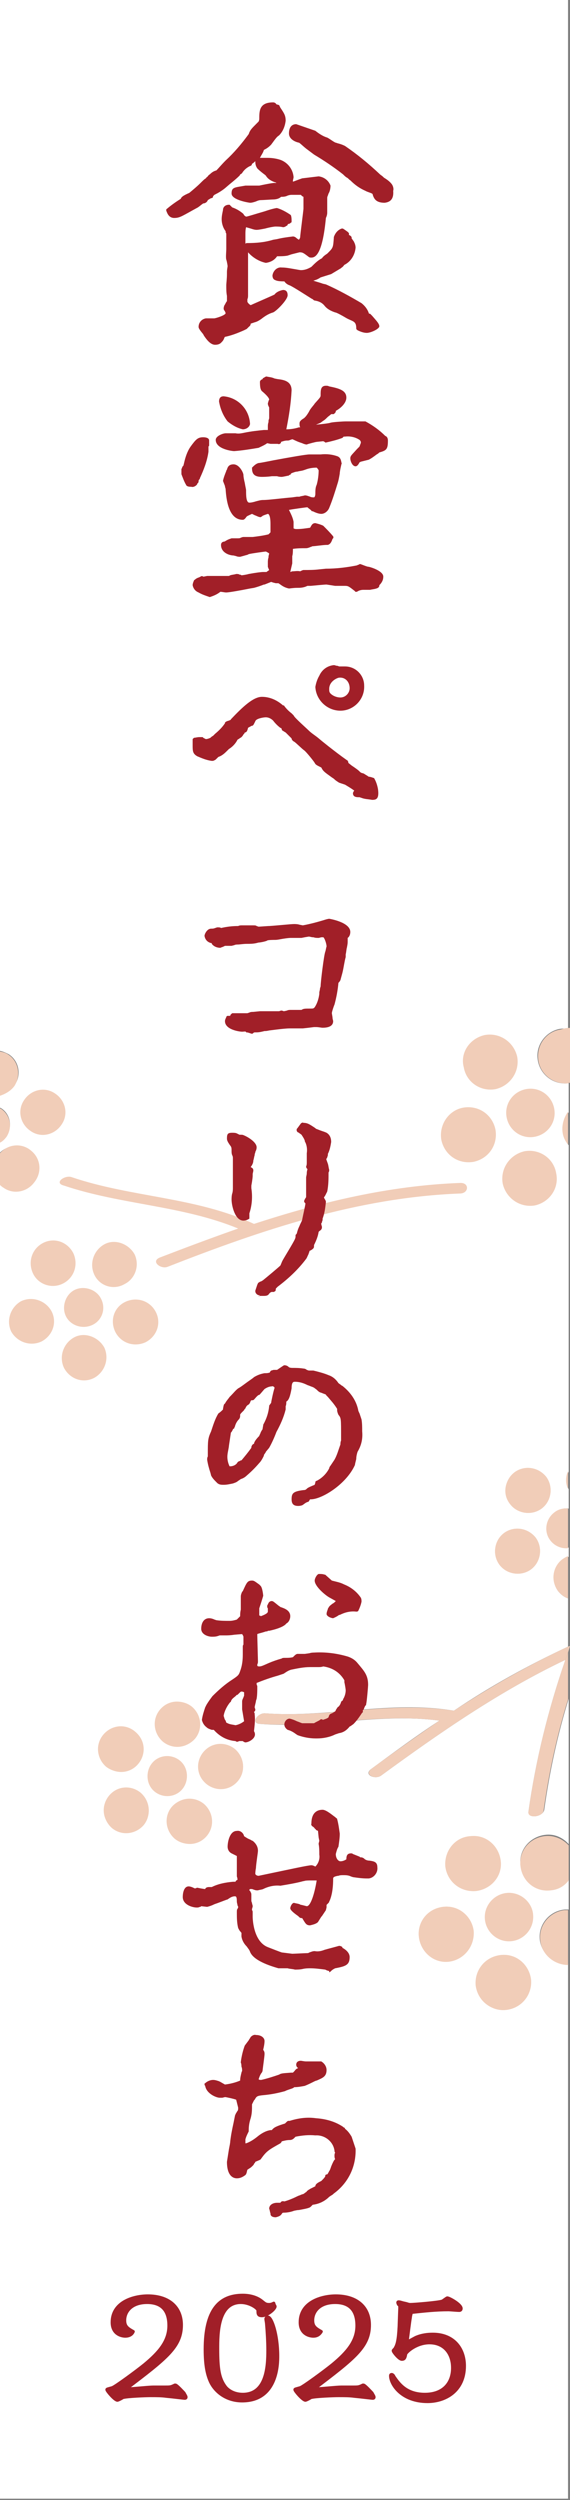 <?xml version="1.0" encoding="utf-8"?>
<!-- Generator: Adobe Illustrator 28.3.0, SVG Export Plug-In . SVG Version: 6.00 Build 0)  -->
<svg version="1.1" id="レイヤー_1" xmlns="http://www.w3.org/2000/svg" xmlns:xlink="http://www.w3.org/1999/xlink" x="0px"
	 y="0px" viewBox="0 0 86.4 378.5" style="enable-background:new 0 0 86.4 378.5;" xml:space="preserve">
<rect x="0" y="0" width="86.4" height="378.5" fill="#808080" stroke="none"/>
<style type="text/css">
	.st0{fill:#FFFFFF;}
	.st1{fill:#F1CDB8;}
	.st2{fill:#A11F28;}
	.st3{fill:#A11F28;stroke:#A11F28;stroke-width:0.463;stroke-linecap:round;stroke-linejoin:round;stroke-miterlimit:10;}
</style>
<g id="レイヤー_2_00000178906448352491772310000013449614122474084228_">
	<g id="レイヤー_2-2">
		<path class="st0" d="M80.1,274.3c1.1-7.8,3-15.5,5.6-23c-9.9,4.7-19,11-27.9,17.5c-0.9,0.7-2.8-0.1-1.5-1c3.4-2.5,6.8-5,10.3-7.3
			c-9.1-1.2-18.1,1.2-27.2,0.5c-1.5-0.1-0.3-1.7,0.8-1.6c9.6,0.7,19-2,28.6-0.4c5.5-3.7,11.3-6.9,17.3-9.7V242
			c-0.6-0.2-1.1-0.6-1.5-1.1c-1.1-1.5-0.8-3.6,0.7-4.7c0,0,0,0,0,0c0.3-0.2,0.6-0.4,0.9-0.5v-1.4c-1.7,0.1-3.1-1.2-3.2-2.8
			c-0.1-1,0.3-1.9,1.1-2.5c0.6-0.5,1.4-0.7,2.1-0.6v-2.9c-0.4-0.9-0.4-1.8,0-2.7v-49.4c-0.4-0.5-0.6-1.1-0.8-1.7
			c-0.2-1.2,0.1-2.3,0.8-3.3V164c-2.3,0.3-4.4-1.3-4.7-3.6c-0.3-2.1,1.1-4.1,3.2-4.6c0.5-0.1,1-0.1,1.4,0V0H0v159.1
			c0.5,0.1,0.9,0.3,1.3,0.5c1.6,1,2,3.2,0.9,4.7c0,0,0,0,0,0c-0.5,0.8-1.3,1.3-2.2,1.4v2l0.2,0.1c1.4,0.9,1.7,2.8,0.8,4.2
			c0,0,0,0,0,0c-0.3,0.4-0.6,0.7-1,0.9v1.6c1.3-1.3,3.5-1.3,4.8,0c1.3,1.3,1.3,3.5,0,4.8c-1.2,1.1-2.9,1.3-4.3,0.4
			c-0.2-0.1-0.3-0.3-0.5-0.4v199h86.1v-81c-2.3,0.1-4.2-1.7-4.3-3.9c-0.1-2.2,1.6-4.1,3.8-4.3c0.2,0,0.4,0,0.6,0v-4.5
			c-0.7,0.8-1.6,1.3-2.7,1.5c-2.3,0.3-4.3-1.4-4.6-3.7c-0.3-2.3,1.4-4.3,3.7-4.6c1.4-0.2,2.7,0.4,3.6,1.4v-22
			c-1.7,5.5-2.9,11.1-3.7,16.8C82.3,275.1,80,275.4,80.1,274.3z"/>
		<path class="st1" d="M80.5,237.6c-1.5,1.1-3.6,0.8-4.8-0.7c-1.1-1.5-0.8-3.6,0.7-4.8c1.5-1.1,3.6-0.8,4.8,0.7c0,0,0,0,0,0
			C82.3,234.3,82,236.4,80.5,237.6z"/>
		<path class="st1" d="M82.1,228.4c-1.5,1.1-3.6,0.8-4.8-0.7s-0.8-3.6,0.7-4.8c1.5-1.1,3.6-0.8,4.8,0.7c0,0,0,0,0,0
			C83.9,225.1,83.6,227.2,82.1,228.4z"/>
		<path class="st1" d="M81.1,182.5c-2.3,0.4-4.4-1.1-4.9-3.3c-0.4-2.3,1.1-4.4,3.3-4.9c2.2-0.4,4.4,1,4.8,3.3
			C84.8,179.9,83.3,182,81.1,182.5C81.1,182.5,81.1,182.5,81.1,182.5z"/>
		<path class="st1" d="M84,167.8c0.4,2-0.9,3.9-2.9,4.3c-2,0.4-3.9-0.9-4.3-2.9s0.9-3.9,2.9-4.3c0,0,0,0,0,0
			C81.7,164.5,83.6,165.8,84,167.8z"/>
		<path class="st1" d="M73.5,156.7c2.3-0.4,4.4,1.1,4.9,3.3c0.4,2.3-1.1,4.4-3.3,4.9c-2.2,0.4-4.4-1-4.8-3.3
			C69.7,159.4,71.2,157.2,73.5,156.7C73.5,156.7,73.5,156.7,73.5,156.7z"/>
		<path class="st1" d="M70.2,167.7c2.3-0.4,4.4,1,4.9,3.3c0.4,2.3-1,4.4-3.3,4.9c-2.3,0.4-4.4-1-4.9-3.3c0,0,0,0,0,0
			C66.5,170.3,68,168.1,70.2,167.7z"/>
		<path class="st1" d="M10.8,178.2c9.1,3.1,18.9,3,27.7,7.1c10.1-3.3,20.5-5.8,31.2-6.2c1.5-0.1,1.4,1.6,0,1.6
			c-15.5,0.6-30,5.5-44.3,11.1c-1,0.4-2.6-0.8-1.2-1.4c3.9-1.5,7.9-3,11.9-4.4c-8.5-3.5-17.8-3.6-26.4-6.5
			C8.1,179.1,9.8,177.9,10.8,178.2z"/>
		<path class="st1" d="M14.3,193c-0.8-1.7-0.1-3.7,1.5-4.6s3.7-0.1,4.6,1.5c0.8,1.7,0.1,3.7-1.5,4.5C17.2,195.4,15.1,194.7,14.3,193
			C14.3,193,14.3,193,14.3,193z"/>
		<path class="st1" d="M14,200.6c-1.5,0.7-3.3,0.1-4-1.3s-0.1-3.3,1.3-4s3.3-0.1,4,1.3c0,0,0,0,0,0C16.1,198.1,15.5,199.9,14,200.6z
			"/>
		<path class="st1" d="M19,197.1c1.7-0.8,3.7-0.2,4.6,1.5s0.2,3.7-1.5,4.6c-1.7,0.8-3.7,0.2-4.6-1.5C16.6,199.9,17.3,197.9,19,197.1
			C19,197.1,19,197.1,19,197.1z"/>
		<path class="st1" d="M24.2,258.9c1.2-1.5,3.3-1.7,4.8-0.5c1.5,1.2,1.7,3.3,0.5,4.8c-1.2,1.5-3.3,1.7-4.8,0.5
			C23.3,262.5,23,260.4,24.2,258.9C24.2,258.9,24.2,258.9,24.2,258.9z"/>
		<path class="st1" d="M4.6,171.2c-1.6-1.1-2-3.2-0.9-4.7c1.1-1.6,3.2-2,4.7-0.9c1.6,1.1,2,3.2,0.9,4.7c0,0,0,0,0,0
			C8.2,171.9,6.1,172.3,4.6,171.2C4.6,171.2,4.6,171.2,4.6,171.2z"/>
		<path class="st1" d="M6.3,203.1c-1.7,0.8-3.7,0.1-4.6-1.5c-0.8-1.7-0.1-3.7,1.5-4.6c1.7-0.8,3.7-0.1,4.6,1.5
			C8.7,200.2,8,202.2,6.3,203.1C6.3,203.1,6.3,203.1,6.3,203.1z"/>
		<path class="st1" d="M5,192.8c-0.8-1.7-0.2-3.7,1.5-4.6s3.7-0.2,4.6,1.5c0.8,1.7,0.2,3.7-1.5,4.6C7.9,195.2,5.8,194.5,5,192.8
			C5,192.8,5,192.8,5,192.8z"/>
		<path class="st1" d="M9.7,207.1c-0.8-1.7-0.1-3.7,1.5-4.6s3.7-0.1,4.6,1.5c0.8,1.7,0.1,3.7-1.5,4.6
			C12.6,209.5,10.6,208.8,9.7,207.1C9.7,207.1,9.7,207.1,9.7,207.1z"/>
		<path class="st1" d="M15.7,262.7c1.2-1.5,3.3-1.7,4.8-0.5c1.5,1.2,1.7,3.3,0.5,4.8c-1.2,1.5-3.3,1.7-4.8,0.5
			C14.8,266.3,14.5,264.2,15.7,262.7C15.7,262.7,15.7,262.7,15.7,262.7z"/>
		<path class="st1" d="M21.8,276.2c-1.2,1.5-3.3,1.7-4.8,0.5c-1.5-1.2-1.7-3.3-0.5-4.8c1.2-1.5,3.3-1.7,4.8-0.5
			C22.7,272.6,23,274.7,21.8,276.2C21.8,276.2,21.8,276.2,21.8,276.2z"/>
		<path class="st1" d="M23.5,271.2c-1.3-1-1.5-2.9-0.5-4.2c1-1.3,2.9-1.5,4.2-0.5c1.3,1,1.5,2.9,0.5,4.2c0,0,0,0,0,0
			C26.7,272.1,24.8,272.3,23.5,271.2z"/>
		<path class="st1" d="M31.4,277.9c-1.2,1.5-3.3,1.7-4.8,0.5c-1.5-1.2-1.7-3.3-0.5-4.8c1.2-1.5,3.3-1.7,4.8-0.5
			C32.3,274.3,32.6,276.4,31.4,277.9C31.4,277.9,31.4,277.9,31.4,277.9z"/>
		<path class="st1" d="M36.1,269.6c-1.2,1.5-3.3,1.7-4.8,0.5c-1.5-1.2-1.7-3.3-0.5-4.8c1.2-1.5,3.3-1.7,4.8-0.5
			C37,266,37.3,268.1,36.1,269.6C36.1,269.6,36.1,269.6,36.1,269.6z"/>
		<path class="st1" d="M68.1,297c-2.3,0.3-4.3-1.4-4.6-3.7c-0.3-2.3,1.4-4.3,3.7-4.6c2.3-0.3,4.3,1.4,4.6,3.6
			C72,294.7,70.3,296.7,68.1,297z"/>
		<path class="st1" d="M67.6,282.6c-0.3-2.3,1.4-4.3,3.7-4.6c2.3-0.3,4.3,1.4,4.6,3.7c0.3,2.3-1.4,4.3-3.7,4.6
			C69.9,286.5,67.8,284.9,67.6,282.6C67.6,282.6,67.6,282.6,67.6,282.6z"/>
		<path class="st1" d="M76.8,304.3c-2.3,0.3-4.3-1.4-4.6-3.7s1.4-4.3,3.7-4.6c2.3-0.3,4.3,1.4,4.6,3.7c0,0,0,0,0,0
			C80.7,302,79.1,304,76.8,304.3z"/>
		<path class="st1" d="M80.8,289.8c0.2,2-1.2,3.8-3.2,4c-2,0.2-3.8-1.2-4-3.2c-0.2-2,1.2-3.8,3.2-4c0,0,0,0,0,0
			C78.8,286.4,80.6,287.9,80.8,289.8z"/>
		<path class="st1" d="M86.4,249.2l-0.3,0.1v0.9L86.4,249.2z"/>
		<path class="st1" d="M2.2,164.4c1-1.6,0.6-3.7-0.9-4.7c0,0,0,0,0,0c-0.4-0.3-0.8-0.4-1.3-0.5v6.7C0.9,165.6,1.7,165.1,2.2,164.4z"
			/>
		<path class="st1" d="M1,172.1c0.9-1.4,0.6-3.2-0.8-4.2c0,0,0,0,0,0L0,167.8v5.2C0.4,172.8,0.7,172.5,1,172.1z"/>
		<path class="st1" d="M5.2,179c1.2-1.5,1-3.6-0.5-4.8c-1.4-1.2-3.5-1-4.7,0.4v4.8c0.1,0.1,0.3,0.3,0.5,0.4
			C2,180.9,4.1,180.5,5.2,179z"/>
		<path class="st1" d="M85.3,171.6c0.1,0.6,0.4,1.2,0.8,1.7v-5C85.4,169.3,85.1,170.5,85.3,171.6z"/>
		<path class="st1" d="M86.1,225.4v-2.7C85.7,223.6,85.7,224.6,86.1,225.4z"/>
		<path class="st1" d="M40.2,259.4c-1.1-0.1-2.3,1.5-0.8,1.6c9.1,0.6,18.1-1.7,27.2-0.5c-3.5,2.4-6.9,4.8-10.3,7.3
			c-1.2,0.9,0.6,1.7,1.5,1c8.9-6.5,18-12.8,27.9-17.5l0.4-1.1v-0.9c-6,2.8-11.8,6.1-17.3,9.7C59.3,257.5,49.8,260.1,40.2,259.4z"/>
		<path class="st1" d="M86.1,251.2v-1l-0.4,1.1L86.1,251.2z"/>
		<path class="st1" d="M81.9,293.8c0.2,2.1,2.1,3.7,4.2,3.7v-8.3c-0.2,0-0.4,0-0.6,0C83.3,289.5,81.6,291.5,81.9,293.8z"/>
		<path class="st1" d="M84,229c-1.3,1-1.6,2.9-0.6,4.2c0.6,0.8,1.6,1.3,2.7,1.2v-6C85.4,228.3,84.6,228.5,84,229z"/>
		<path class="st1" d="M84.6,240.9c0.4,0.5,0.9,0.9,1.5,1.1v-6.4c-0.3,0.1-0.6,0.3-0.9,0.5C83.8,237.2,83.4,239.3,84.6,240.9
			C84.5,240.9,84.6,240.9,84.6,240.9z"/>
		<path class="st1" d="M82.5,278c-2.3,0.3-3.9,2.3-3.6,4.6c0.3,2.3,2.3,3.9,4.6,3.6c1.1-0.1,2-0.6,2.7-1.5v-5.3
			C85.3,278.4,83.9,277.8,82.5,278z"/>
		<path class="st1" d="M21.3,271.5c-1.5-1.2-3.6-0.9-4.8,0.5c-1.2,1.5-0.9,3.6,0.5,4.8c1.5,1.2,3.6,0.9,4.8-0.5c0,0,0,0,0,0
			C23,274.8,22.7,272.6,21.3,271.5z"/>
		<path class="st1" d="M27.7,270.8c1-1.3,0.8-3.2-0.5-4.2c-1.3-1-3.2-0.8-4.2,0.5c-1,1.3-0.8,3.2,0.5,4.2c0,0,0,0,0,0
			C24.8,272.3,26.7,272.1,27.7,270.8z"/>
		<path class="st1" d="M30.8,273.1c-1.5-1.2-3.6-0.9-4.8,0.5c-1.2,1.5-0.9,3.6,0.5,4.8c1.5,1.2,3.6,0.9,4.8-0.5
			C32.6,276.4,32.3,274.3,30.8,273.1C30.8,273.1,30.8,273.1,30.8,273.1z"/>
		<path class="st1" d="M35.6,264.8c-1.5-1.2-3.6-0.9-4.8,0.5c-1.2,1.5-0.9,3.6,0.5,4.8c1.5,1.2,3.6,0.9,4.8-0.5
			C37.3,268.1,37,266,35.6,264.8C35.6,264.8,35.6,264.8,35.6,264.8z"/>
		<path class="st1" d="M76.8,286.6c-2,0.2-3.5,2-3.3,4c0.2,2,2,3.5,4,3.3c2-0.2,3.5-2,3.3-4c0,0,0,0,0-0.1
			C80.6,287.9,78.8,286.4,76.8,286.6z"/>
		<path class="st1" d="M85.7,251.3c-2.6,7.5-4.5,15.2-5.6,23c-0.2,1.1,2.2,0.8,2.3-0.2c0.8-5.7,2-11.3,3.7-16.8v-6.2L85.7,251.3z"/>
		<path class="st1" d="M75.8,296c-2.3,0.3-3.9,2.3-3.7,4.6c0.3,2.3,2.3,3.9,4.6,3.7c2.3-0.3,3.9-2.3,3.7-4.6c0,0,0,0,0,0
			C80.2,297.4,78.1,295.7,75.8,296z"/>
		<path class="st1" d="M75.8,281.7c-0.3-2.3-2.3-3.9-4.6-3.7s-3.9,2.3-3.7,4.6c0.3,2.3,2.3,3.9,4.6,3.7
			C74.4,286,76.1,284,75.8,281.7C75.8,281.7,75.8,281.7,75.8,281.7z"/>
		<path class="st1" d="M67.1,288.7c-2.3,0.3-3.9,2.3-3.6,4.6s2.3,3.9,4.6,3.6c2.3-0.3,3.9-2.3,3.6-4.6
			C71.5,290.1,69.4,288.4,67.1,288.7C67.1,288.7,67.1,288.7,67.1,288.7z"/>
		<path class="st1" d="M21,266.9c1.2-1.5,0.9-3.6-0.6-4.8c-1.5-1.2-3.6-0.9-4.8,0.6c-1.2,1.5-0.9,3.6,0.5,4.8
			C17.7,268.7,19.8,268.4,21,266.9C21,267,21,266.9,21,266.9z"/>
		<path class="st1" d="M76.4,232.1c-1.5,1.1-1.8,3.3-0.7,4.8s3.3,1.8,4.8,0.7s1.8-3.3,0.7-4.8C80,231.3,77.9,231,76.4,232.1z"/>
		<path class="st1" d="M78,222.9c-1.5,1.1-1.8,3.3-0.7,4.8s3.3,1.8,4.8,0.7c1.5-1.1,1.8-3.3,0.7-4.8C81.6,222.1,79.5,221.8,78,222.9
			C78,222.9,78,222.9,78,222.9z"/>
		<path class="st1" d="M24.8,263.7c1.5,1.2,3.6,0.9,4.8-0.5c1.2-1.5,0.9-3.6-0.5-4.8c-1.5-1.2-3.6-0.9-4.8,0.5
			C23,260.3,23.3,262.5,24.8,263.7C24.8,263.7,24.8,263.7,24.8,263.7z"/>
		<path class="st1" d="M9.3,170.3c1.1-1.6,0.6-3.7-0.9-4.7c-1.6-1.1-3.7-0.6-4.7,0.9c-1.1,1.6-0.6,3.7,0.9,4.7c0,0,0,0,0,0
			C6.1,172.3,8.2,171.9,9.3,170.3z"/>
		<path class="st2" d="M32.6,52.2c-0.7,0-1.3-0.8-1.7-1.4l-0.1-0.2c-0.5-0.6-0.7-0.9-0.7-1.1c0-0.7,0.5-1.2,1.1-1.3c0,0,0,0,0,0h1.3
			c0.5-0.1,1.7-0.5,1.7-0.8c0,0-0.1-0.3-0.2-0.4s-0.1-0.3-0.1-0.3c0-0.2,0.1-0.5,0.2-0.6c0.1-0.2,0.2-0.4,0.3-0.5v-0.1
			c0-0.2,0-0.4,0-0.6v-0.1c-0.1-0.5-0.1-1-0.1-1.6c0-0.3,0.1-1,0.1-1.7v-0.3c0-0.4,0.1-0.8,0.1-0.9s-0.1-0.7-0.2-1s0-1.2,0-1.6
			c0-0.2,0-0.7,0-1.2s0-0.9,0-1c0-0.1,0-0.2-0.1-0.3L34.2,35c-0.4-0.5-0.6-1.2-0.6-1.8c0-0.5,0.1-0.9,0.2-1.4c0-0.5,0.4-0.8,0.9-0.8
			h0.1c0.1,0.1,0.2,0.2,0.3,0.3l0.1,0.1c0.6,0.2,1.1,0.5,1.6,0.9l0.1,0.1c0.1,0.2,0.2,0.3,0.4,0.4c0.2,0,1.4-0.4,2.8-0.8
			c0.6-0.2,1.2-0.4,1.8-0.5H42c0.7,0.2,1.4,0.6,2,1c0,0,0.1,0.1,0.1,0.1c0.1,0.3,0.1,0.6,0.1,0.9c0,0.1,0,0.2-0.1,0.2
			c-0.1,0.1-0.2,0.2-0.4,0.2l-0.1,0.1c0,0.1-0.1,0.2-0.2,0.2c-0.1,0.1-0.3,0.2-0.5,0.2c-0.4-0.1-0.8-0.1-1.2-0.1
			c-0.1,0-0.8,0.1-1.5,0.3c-1,0.2-1.2,0.2-1.3,0.2c-0.3,0-0.6-0.1-0.9-0.2l-0.7-0.2c-0.1,0.4-0.1,0.7-0.1,1.1c0,0.3,0,0.8,0,1.4
			c0.1-0.1,0.2-0.1,0.3-0.1c1.3,0,2.6-0.1,3.9-0.5l0.6-0.1c0.8-0.2,1.6-0.3,2.4-0.4c0.2,0,0.4,0.1,0.6,0.3l0.3,0.2
			c0.1-0.1,0.2-0.3,0.2-0.4c0-0.3,0.5-4.1,0.5-4.3s0-0.5,0-0.8c0,0,0-0.8,0-1l-0.2-0.1l-0.2-0.2c-0.1,0-0.3,0-0.4,0h-0.5h-0.5
			c-0.3,0-0.6,0.1-0.8,0.2c-0.3,0.1-0.6,0.1-0.8,0.1c-0.3,0.3-0.8,0.4-1.2,0.4c-0.2,0-1.6,0.1-1.9,0.1c-0.2,0-0.5,0.1-0.7,0.2
			c-0.3,0.1-0.6,0.2-0.9,0.2c-0.1,0-2.8-0.4-2.8-1.4s0.5-0.9,2.1-1.2h0.3c0.1,0,0.5,0,0.9,0h0.1c0.3,0,0.5,0,0.6,0h0.2
			c1.9-0.4,2.2-0.4,2.2-0.4c0.1,0,0.3,0,0.4,0c-0.1-0.1-0.2-0.1-0.2-0.1c-0.6-0.2-1.1-0.5-1.4-1l-0.1-0.1c-0.4-0.3-0.8-0.6-1.2-1
			c-0.2-0.3-0.3-0.6-0.3-1c0,0,0-0.1,0-0.1c-0.1,0.1-0.3,0.3-0.5,0.4c0,0.1-0.1,0.3-0.2,0.3c-0.5,0.2-1,0.6-1.3,1.1
			c-0.1,0.1-0.2,0.2-0.3,0.2c0,0.1-0.1,0.2-0.1,0.2c-0.4,0.4-1,0.9-1.5,1.3l-0.7,0.6c-0.5,0.4-1,0.7-1.6,1c-0.1,0.1-0.1,0.1-0.2,0.2
			C32.3,29.9,32.2,30,32,30c-0.2,0.1-0.5,0.3-0.5,0.3c-0.1,0.3-0.4,0.5-0.7,0.5c-0.3,0.2-0.5,0.4-0.8,0.6c-2.4,1.3-2.7,1.6-3.6,1.6
			s-1.1-0.9-1.2-1.1c0-0.1,0-0.1,0-0.2c0.7-0.6,1.4-1.1,2.2-1.6c0.1-0.3,0.4-0.5,1.3-0.9c0.6-0.5,1.2-1,1.7-1.5
			c0.3-0.3,0.6-0.6,0.8-0.7c0.1-0.1,0.1-0.2,0.2-0.2c0.1-0.1,0.2-0.3,0.4-0.4c0.3-0.3,0.6-0.5,1-0.6c0.3-0.3,0.8-0.9,1.4-1.5
			c1.3-1.2,2.4-2.5,3.5-4c0.2-0.6,0.4-0.8,1.2-1.6l0.3-0.3c0,0,0.1-0.2,0.1-0.4c0-1.2,0-2.5,2.1-2.5c0.2,0,0.4,0.1,0.5,0.3
			c0.1,0,0.3,0.1,0.4,0.1l0.2,0.4c0.6,0.9,0.8,1.2,0.8,2c-0.1,0.8-0.4,1.6-1,2.2c-0.3,0.2-0.4,0.3-1.2,1.4l-0.1,0.1
			c-0.3,0.3-0.6,0.5-1,0.7c-0.1,0.4-0.4,0.8-0.6,1.2l0,0c0.5,0,0.9,0,1.2,0c0.6,0,1.3,0.1,1.9,0.3c1.1,0.4,1.9,1.4,2,2.6
			c0,0.2-0.1,0.4-0.1,0.6v0.1c0.1,0,0.8-0.3,1.4-0.5c0.8-0.1,1.7-0.2,2.5-0.3c0.8,0.1,1.5,0.6,1.8,1.4c0,0.4-0.1,0.9-0.3,1.2
			l-0.1,0.3c-0.1,0.2-0.1,0.3-0.1,0.4s0,0.6,0,1c0,0,0,0.6,0,0.7s0,0.5,0,0.5c0,0.3-0.1,0.6-0.2,0.8c-0.5,5.3-1.5,6-2.2,6
			c-0.1,0-0.3,0-0.4-0.1c-0.8-0.6-0.9-0.7-1.4-0.7c-0.4,0.1-0.8,0.2-1.2,0.3l-0.6,0.2c-0.5,0.1-1.1,0.1-1.6,0.1
			c-0.4,0.6-1,0.9-1.7,1c-1-0.2-2-0.8-2.7-1.6v1.1c0,1.4,0,2.8,0,3.2v2.2c0,0.2,0,0.4-0.1,0.6v0.1c0,0.1,0,0.2,0,0.3
			c0.1,0.2,0.3,0.4,0.5,0.5c0.2-0.1,3.2-1.4,3.6-1.6c0.3-0.4,0.8-0.6,1.3-0.7c0.3,0,0.7,0.1,0.7,0.8s-1.7,2.4-2.2,2.6
			c-0.7,0.2-1.3,0.6-1.8,1c-0.3,0.2-0.6,0.4-1,0.5L38,49c0,0.3-0.2,0.4-0.3,0.5l-0.3,0.3L37,50c-0.9,0.4-1.9,0.8-2.9,1
			c-0.1,0.1-0.1,0.2-0.2,0.4c-0.1,0.2-0.2,0.3-0.4,0.5C33.3,52.1,33,52.2,32.6,52.2z M55.6,50.4c-0.5,0-1-0.2-1.4-0.4
			c-0.1-0.1-0.2-0.1-0.2-0.3c0-0.5-0.1-0.8-0.4-1s-0.7-0.3-1.2-0.6s-1.4-0.8-1.6-0.8c-0.6-0.2-1.2-0.5-1.6-1
			c-0.4-0.5-0.9-0.7-1.5-0.8c-0.1,0-0.2-0.1-0.3-0.2l-0.2-0.1c-0.8-0.5-2.8-1.8-3.3-2c-0.3-0.1-0.6-0.3-0.8-0.6H43
			c-0.8,0-1.1-0.1-1.3-0.2c-0.3-0.1-0.4-0.4-0.4-0.7c0.1-0.7,0.7-1.3,1.4-1.2c0.6,0,1.1,0.1,1.7,0.2c0.6,0.1,1.1,0.2,1.2,0.2
			c0.6,0,1.1-0.2,1.6-0.5c0.5-0.5,1-1,1.6-1.3c0.2-0.3,0.5-0.5,0.8-0.7l0.2-0.2c0.7-0.7,0.7-0.8,0.8-2.2v-0.1
			c0.2-0.6,0.6-1.1,1.2-1.3h0.1c0.1,0,0.1,0,0.8,0.5l0.1,0.1c0.1,0.1,0.1,0.1,0.1,0.2c0,0.1,0,0.2,0,0.2c0.1,0,0.1,0,0.2,0.1
			c0.1,0,0.1,0.1,0.2,0.2c0,0,0,0.1,0,0.2c0.1,0.1,0.2,0.3,0.3,0.4l0.1,0.2c0.1,0.2,0.2,0.5,0.2,0.8c-0.1,1.1-0.7,2.1-1.7,2.6
			c-0.1,0.1-0.2,0.3-0.4,0.4l-0.1,0.1c-0.5,0.3-1,0.6-1.5,0.9l-1.6,0.5c-0.3,0.2-0.5,0.3-0.8,0.4l-0.3,0.1c0.3,0.1,1,0.3,1.3,0.4
			c0.2,0.1,0.5,0.1,0.7,0.2c1.8,0.8,3.6,1.8,5.3,2.8c0.5,0.4,0.9,0.9,1.1,1.5c0,0.1,0.1,0.1,0.2,0.1c0.1,0.1,0.2,0.2,0.3,0.3
			c0.6,0.7,1.1,1.2,1.1,1.6S56.2,50.4,55.6,50.4z M58.3,30.7c-1.3,0-1.6-0.6-1.8-1.2c0-0.2-0.1-0.2-0.9-0.5l-0.2-0.1
			c-0.9-0.4-1.6-0.9-2.3-1.6c-0.2-0.1-0.3-0.3-0.5-0.4c-0.2-0.1-0.4-0.3-0.6-0.5c-1.4-1.1-2.9-2.1-4.4-3c-0.4-0.3-0.8-0.6-1.2-0.9
			c-0.5-0.4-1-0.9-1.1-0.9c-0.5-0.1-1.5-0.5-1.5-1.4s0.4-1.4,1.1-1.4c0.3,0.1,2.6,0.9,2.9,1c0.5,0.4,1.1,0.8,1.7,1
			c0.1,0,0.4,0.2,0.7,0.4s0.6,0.4,0.7,0.4l0.3,0.1c0.4,0.1,0.7,0.2,1.1,0.4c1.9,1.3,3.6,2.7,5.3,4.3c0.1,0.1,0.3,0.2,0.5,0.4
			l0.1,0.1c0.5,0.3,0.9,0.6,1.2,1c0.2,0.3,0.3,0.7,0.2,1C59.7,30.1,59.2,30.6,58.3,30.7z"/>
		<path class="st2" d="M31.8,90.4c-0.6-0.2-1.2-0.4-1.7-0.7c-0.5-0.2-0.8-0.6-0.9-1.1c0-0.2,0.1-0.5,0.2-0.7c0,0,0-0.1,0.1-0.1
			c0.2-0.2,0.4-0.3,0.7-0.4l0.2-0.1c0.1-0.1,0.3-0.1,0.4,0h0.1l0.5-0.1c0.2,0,0.7,0,1.2,0h0.8h1.3l0.2-0.1c0.3-0.1,0.6-0.1,0.9-0.2
			c0.2,0,0.4,0,0.5,0.1c0.1,0,0.2,0,0.3,0.1c0.1,0,0.8-0.1,1.1-0.2c1.1-0.2,1.9-0.3,2.2-0.3h0.5c0.1-0.1,0.3-0.2,0.4-0.3l-0.1-0.2
			c0-0.1-0.1-0.2-0.1-0.3c0-0.1,0-0.3,0-0.4c0-0.2,0-0.2,0-0.3s0-0.4,0.1-0.7v-0.1c0-0.2,0.1-0.4,0.1-0.5c-0.1-0.1-0.3-0.2-0.5-0.3
			c-0.1,0-2.3,0.3-2.6,0.4L37.5,84c-0.4,0.1-0.7,0.2-1.1,0.3c-0.1,0-0.4,0-0.6-0.1l-0.4-0.1c-0.6,0-1.9-0.4-1.9-1.6
			c0-0.3,0.2-0.5,0.5-0.5l0.2-0.1c0.3-0.2,0.6-0.3,0.9-0.4h0.4H36c0.2,0,0.4,0,0.5-0.1c0.1,0,0.2-0.1,0.4-0.1h0.7h0.7
			c0.8-0.1,1.6-0.2,2.4-0.4c0.1-0.1,0.2-0.2,0.3-0.3c0-0.1,0-0.6,0-1.3c0-1.3-0.3-1.5-0.4-1.5c-0.3,0.1-0.6,0.2-0.8,0.3l-0.1,0.1
			c-0.1,0-0.1,0.1-0.2,0.1l0,0c-0.3,0-0.6-0.2-0.9-0.3l-0.4-0.2c-0.2,0.1-0.7,0.3-0.8,0.4s-0.3,0.5-0.6,0.5c-2.2,0-2.5-3.2-2.6-4.6
			c0-0.2-0.1-0.3-0.1-0.5c-0.1-0.3-0.2-0.5-0.3-0.8c0.1-0.5,0.3-1,0.5-1.5c0-0.1,0.1-0.2,0.1-0.2c0.1-0.4,0.3-0.8,1-0.8
			c0.9,0,1.5,1.3,1.5,1.6s0.1,0.8,0.2,1.2c0.1,0.6,0.2,1,0.2,1.1c0,0.8,0,1.9,0.5,1.9c0.3,0,0.7-0.1,1-0.2c0.4-0.1,0.7-0.2,1.1-0.2
			c0.8,0,3.1-0.3,4.4-0.4l0.7-0.1l0.4,0c0.2-0.1,0.5-0.1,0.8-0.2c0.3,0,0.5,0.1,0.8,0.2c0.2,0.1,0.4,0.1,0.6,0.1
			c0.1,0,0.2-0.3,0.2-0.5c0-0.5,0-1,0.2-1.4c0.2-0.7,0.3-1.5,0.3-2.2c-0.1-0.2-0.2-0.3-0.3-0.4c-0.6,0-1.2,0.1-1.7,0.3l-0.3,0.1
			c-0.3,0.1-0.6,0.1-0.9,0.2c-0.3,0-0.5,0.1-0.8,0.2l-0.2,0.1c0,0.1-0.1,0.2-0.2,0.2c0,0-0.1,0-0.1,0.1c-0.1,0-0.9,0.2-1.1,0.2l0,0
			c-0.1,0-0.4,0-0.7-0.1l-0.6,0h-0.2c-0.7,0.1-1.3,0.1-1.5,0.1c-1.1,0-1.5-0.4-1.5-1.3c0,0,0-0.1,0-0.1c0.3-0.3,0.6-0.6,1-0.7
			c0.2,0,1.2-0.2,2.2-0.4c2.7-0.5,5-0.9,5.5-0.9h0.9h0.8c0.9-0.1,1.8,0,2.6,0.3c0.4,0.2,0.5,0.5,0.6,1.2V70c0,0.2-0.2,0.8-0.3,1.6
			v0.1c-0.1,0.6-0.2,1.1-0.3,1.4c-0.4,1.3-0.8,2.6-1.3,3.8c-0.2,0.5-0.7,0.9-1.2,0.9c-0.4,0-0.9-0.2-1.3-0.4h-0.1c0,0-0.1,0-0.1-0.1
			c-0.2-0.2-0.4-0.3-0.6-0.5c-0.2,0-2.3,0.3-2.8,0.4c0.3,0.6,0.6,1.2,0.7,1.8v1c0.2,0.1,0.3,0.1,0.5,0.1c0.7,0,1.3-0.1,2-0.2
			c0.2-0.3,0.3-0.7,0.8-0.7c0.4,0.1,0.8,0.2,1.2,0.4c0.5,0.5,1,1,1.5,1.6c0.1,0.2,0,0.3-0.1,0.4c-0.2,0.6-0.4,0.8-0.7,0.9
			c0,0-0.1,0-0.2,0c-0.5,0-1.8,0.2-2.1,0.2c-0.1,0-0.2,0.1-0.3,0.1c-0.2,0.1-0.5,0.2-0.7,0.2c-0.7,0-1.3,0-2,0.1
			c0,0.3,0,0.8-0.1,1.1v0.3c0,0.1,0,0.3,0,0.4c0,0.1,0,0.2,0,0.3c0,0,0,0.1,0,0.1l-0.3,1.3l0.3-0.1c0.4,0,0.8-0.1,1.2,0
			c0.2-0.1,0.4-0.2,0.5-0.2c0.8,0,1.6,0,2.4-0.1l1-0.1c1.6,0,3.2-0.2,4.7-0.5l0.2-0.1c0.1,0,0.1,0,0.2-0.1h0.1c0.1,0,1,0.4,1.2,0.4
			s2.3,0.6,2.3,1.5c0,0.5-0.2,0.9-0.6,1.3c0,0.1,0,0.2-0.1,0.3c0,0-0.1,0.1-0.1,0.1c-0.4,0.2-0.8,0.2-1.2,0.3l0,0h-0.5h-0.5
			c-0.4,0-0.7,0.1-1,0.3h-0.1c-0.1,0-0.2,0-0.2-0.1c-0.9-0.7-1-0.8-1.5-0.8h-0.3h-0.7c-0.2,0-0.3,0-0.5,0l-1.3-0.2
			c-0.3,0-1.3,0.1-2.4,0.2h-0.5C46,89,45.5,89,45,89s-1.1,0.1-1.2,0.1c-0.5-0.1-0.9-0.3-1.3-0.6l-0.3-0.2h-0.4l-0.4-0.1l-0.3-0.1
			l-1,0.4H40c-0.5,0.2-1.1,0.4-1.5,0.5l-0.6,0.1c-1.5,0.3-3.2,0.6-3.6,0.6c-0.3,0-0.6-0.1-0.9-0.1C32.9,90,32.4,90.2,31.8,90.4
			L31.8,90.4L31.8,90.4z M29,73.7c-0.2,0-0.7,0-0.8-0.3c-0.3-0.5-0.5-1.1-0.7-1.6c0-0.1,0-0.7,0-0.7c0,0,0-0.1,0-0.1
			c0.1-0.1,0.1-0.3,0.2-0.4l0.1-0.1l0.1-0.4c0.2-0.9,0.5-1.8,1-2.5c0.8-1.1,1.1-1.4,1.9-1.4c0.4,0,0.9,0.1,0.9,0.5
			c0,0.1,0,0.3,0,0.4v0.3c0,0.1,0,0.1-0.1,0.2c0,0.1,0,0.2,0,0.3c0,0.2,0,0.4,0,0.5c-0.2,1.4-0.7,2.7-1.3,4c0,0.1,0,0.1-0.1,0.2
			c-0.1,0.1-0.1,0.2-0.1,0.3c0,0.1-0.1,0.3-0.2,0.3l0,0c0,0,0,0,0,0.1C29.7,73.6,29.3,73.8,29,73.7z M53.9,70.6
			c-0.5,0-0.8-0.8-0.8-1.2s0.2-0.5,1-1.4l0.1-0.1c0.1-0.1,0.2-0.2,0.3-0.3c0-0.1,0.1-0.2,0.1-0.3c0.1-0.2,0.1-0.3,0.1-0.3
			c0-0.2-0.1-0.3-0.2-0.4c-0.6-0.4-1.4-0.6-2.2-0.5h-0.2l-0.2,0.2c-0.8,0.3-1.6,0.5-2.5,0.7h0c-0.1,0-0.1,0-0.2-0.1l-0.2-0.1l-1,0.1
			c-0.1,0-1.3,0.3-1.5,0.4l0,0c-0.2,0-0.5-0.1-0.7-0.2l-0.3-0.1c-0.6-0.2-1.1-0.5-1.2-0.5l-0.3,0.1c-0.2,0.1-0.3,0.1-0.5,0.1
			c-0.3,0-0.6,0.1-0.9,0.2c0,0,0,0.1,0,0.1c-0.1,0.2-0.3,0.3-0.5,0.2h-0.5h-0.6l-0.5-0.1c-0.4,0.3-0.9,0.5-1.3,0.7
			c-1.2,0.2-2.4,0.4-3.7,0.5c-0.3,0-2.8-0.3-2.8-1.7c0-0.6,1.1-1,1.5-1h1.5c0.5,0.1,0.9,0,1.4-0.1c1-0.2,1.9-0.3,2.9-0.4h0.6
			c0-0.1,0-0.2,0-0.2c0-0.1,0-0.2,0-0.3c0-0.2,0-0.4,0.1-0.7v-0.2c0-0.1,0.1-0.3,0.1-0.4c0-0.1,0-0.3,0-0.5s0-1,0-1.1
			c-0.1-0.2-0.2-0.4-0.2-0.6c0-0.1,0.1-0.3,0.1-0.4l0.1-0.2c0-0.2-0.3-0.6-1-1.2c-0.3-0.2-0.4-0.6-0.4-1.5c0-0.1,0.1-0.3,0.4-0.4
			c0-0.1,0.1-0.2,0.2-0.2c0.1-0.1,0.3-0.2,0.4-0.2c0.4,0.1,0.8,0.1,1.2,0.3l0.5,0.1c0.9,0.1,2.1,0.3,2.1,1.7c-0.1,2-0.4,3.9-0.8,5.9
			c0.6,0,1.3-0.1,1.9-0.3h0.2c-0.1-0.2-0.1-0.4-0.1-0.6c0-0.3,0.2-0.5,0.7-0.8l0.2-0.2c0.1-0.1,0.4-0.5,0.6-0.9s0.7-0.9,0.8-1.1
			c0.9-1,0.9-1,0.9-1.3c0-0.7,0-1.4,0.8-1.4c0.2,0,0.3,0,0.5,0.1c1.5,0.3,2.6,0.6,2.6,1.7c0,0.9-1,1.7-1.6,2c0,0,0,0.1,0,0.1
			c0,0.1-0.1,0.2-0.2,0.3c-0.1,0.1-0.1,0.1-0.2,0.1h-0.2h-0.1c-0.2,0.2-0.4,0.3-0.6,0.5c-0.2,0.2-0.4,0.4-0.6,0.5L48.6,64l-0.7,0.3
			c1-0.1,1.9-0.2,2.2-0.3s1.9-0.2,2.3-0.2h0.9H54h0.6h0.8c1.1,0.6,2.1,1.3,3,2.2c0.3,0.1,0.4,0.4,0.4,0.7c0,1.3-0.2,1.5-1.3,1.8
			c-0.1,0.1-0.2,0.2-0.4,0.3c-0.4,0.3-0.8,0.6-1.2,0.8l-1.2,0.3l-0.2,0.1C54.3,70.4,54.1,70.6,53.9,70.6L53.9,70.6z M36.8,65
			c-0.9-0.2-1.7-0.7-2.3-1.2c-0.7-0.9-1.1-1.9-1.3-3c0-0.7,0.4-0.8,0.7-0.8c2.2,0.2,3.9,2,4,4.2C37.8,64.7,37.3,65,36.8,65L36.8,65
			L36.8,65z"/>
		<path class="st2" d="M56.4,121.1c-0.5-0.1-1.1-0.1-1.6-0.3l-0.3-0.1h-0.1c-0.3,0-0.9,0-0.9-0.6c0-0.1,0.1-0.3,0.2-0.4
			c-0.4-0.3-0.9-0.6-1.4-0.9l-0.9-0.3c-0.3-0.2-0.5-0.3-0.8-0.6l-0.3-0.2c-1.1-0.8-1.3-0.9-1.6-1.5l-0.4-0.2
			c-0.4-0.2-0.5-0.3-0.6-0.5s-1.3-1.7-1.6-1.9s-1.3-1.2-1.5-1.3c-0.2-0.1-0.4-0.3-0.4-0.5l-0.4-0.4c-0.2-0.2-0.4-0.4-0.5-0.5
			c-0.2-0.1-0.3-0.2-0.5-0.3c-0.1-0.1-0.1-0.2-0.1-0.2c0-0.1-0.1-0.2-0.2-0.2c-0.4-0.3-0.8-0.7-1.1-1.1c-0.3-0.3-0.7-0.5-1.1-0.5
			c-0.4,0-1.5,0.2-1.6,0.6l-0.2,0.4c-0.1,0.2-0.2,0.3-0.4,0.3c-0.1,0.1-0.4,0.2-0.5,0.3c-0.1,0.4-0.2,0.7-0.5,0.7
			c0,0.1-0.1,0.2-0.2,0.3c-0.1,0.2-0.2,0.3-0.3,0.4c-0.1,0.1-0.2,0.1-0.3,0.2c-0.1,0.1-0.2,0.1-0.3,0.2c-0.3,0.6-0.8,1.1-1.3,1.4
			l-0.2,0.2c-0.4,0.4-0.8,0.8-1.4,1l-0.1,0.1c-0.3,0.3-0.4,0.4-0.5,0.4c-0.1,0.1-0.3,0.1-0.4,0.1c-0.8-0.1-1.5-0.4-2.2-0.7
			c-0.7-0.4-0.7-0.8-0.7-1.7c0-0.2,0-0.4,0-0.6c0-0.1,0-0.2,0-0.3c0.1-0.1,0.1-0.1,0.2-0.2c0.2,0,0.5-0.1,0.8-0.1h0.3h0.1
			c0.1,0,0.2,0,0.2,0.1l0.2,0.1l0.2,0.1c0.2,0,0.5-0.1,0.7-0.2c0.1-0.1,0.2-0.2,0.4-0.3l0.1-0.1l0.2-0.2c0.6-0.5,1.1-1,1.5-1.6
			c0,0,0-0.1,0-0.1c0.1-0.1,0.2-0.2,0.6-0.3c0.2-0.1,0.3-0.1,0.3-0.2c1.8-1.9,3.4-3.4,4.7-3.4c1.2,0,2.3,0.5,3.2,1.3
			c0.1,0,0.2,0,0.2,0.1c0.3,0.4,0.7,0.8,1.1,1.1c0.1,0.1,0.2,0.2,0.3,0.3c0.1,0.2,0.3,0.4,0.5,0.6l0.2,0.2c0.4,0.4,1.4,1.3,1.6,1.5
			c0.4,0.4,0.9,0.7,1.4,1.1l0.6,0.5l1,0.8c0.9,0.7,1.8,1.4,2.8,2.1c0,0,0.1,0,0.1,0.1c0.1,0.1,0.1,0.2,0.1,0.3l0.5,0.4
			c0.6,0.4,1,0.7,1.1,0.8c0.3,0.3,0.3,0.3,0.7,0.4c0.2,0.1,0.3,0.2,0.5,0.3l0.3,0.2H56c0.5,0.1,0.6,0.2,0.7,0.2
			c0.3,0.5,0.5,1.1,0.6,1.7C57.5,121,57,121.1,56.4,121.1z M51.6,107.6c-2,0-3.7-1.6-3.8-3.6c0.1-0.6,0.3-1.2,0.6-1.7
			c0.4-0.9,1.2-1.5,2.2-1.6c0.2,0,0.3,0.1,0.5,0.1c0.1,0,0.3,0.1,0.3,0.1h0.3h0.6c1.6,0,2.9,1.3,2.9,2.9
			C55.3,105.9,53.6,107.6,51.6,107.6C51.6,107.6,51.6,107.6,51.6,107.6z M51.4,102.6c-0.2,0-1.5,0.5-1.5,1.7c0,0.3,0,0.5,0.2,0.7
			c0.4,0.4,1,0.6,1.5,0.6c0.8,0,1.4-0.7,1.4-1.4c0,0,0,0,0,0C53,103.2,52.3,102.5,51.4,102.6L51.4,102.6z"/>
		<path class="st2" d="M36.7,156.2c-0.4,0-2.6-0.3-2.6-1.6c0-0.2,0.1-0.4,0.2-0.6c0-0.1,0.1-0.2,0.2-0.2c0.1,0,0.1,0,0.2,0
			c0.1,0,0.1,0,0.2,0c0-0.2,0.2-0.3,0.3-0.4c0,0,0.1,0,0.1,0h0.2c0.1,0,0.1,0,0.2,0h1.7h0.1l0.3-0.1c0.2-0.1,0.4-0.1,0.6-0.1l1-0.1
			h1l1.8,0h0.1l0.3-0.1c0.1,0,0.2,0,0.4,0.1H43c0,0,0.1,0,0.5-0.1c0.2-0.1,0.4-0.1,0.6-0.1h0.8H45h0.5c0.2,0,0.2,0,0.2,0
			c0.3-0.2,0.5-0.2,1.3-0.2c0.5,0,0.5,0,0.7-0.2c0.4-0.6,0.6-1.3,0.7-2v-0.2c0-0.2,0.1-0.4,0.1-0.6c0-0.1,0.1-0.3,0.1-0.4
			c0-0.6,0.5-4.7,0.7-5.2c0.1-0.3,0.1-0.5,0.2-0.8c0-0.4-0.3-1.3-0.5-1.4h-0.2c-0.2,0-0.4,0.1-0.5,0.1c-0.3,0-0.5,0-0.8-0.1h-0.1
			c-0.2,0-0.4-0.1-0.6-0.1l-0.6,0.1l-0.5,0.1c-0.6,0-1.2,0-1.7,0c-0.2,0-1,0.1-1.5,0.2s-0.7,0.1-0.8,0.1s-1.1,0-1.2,0.1
			s-1,0.3-1.3,0.3l-0.4,0.1c-0.5,0.1-0.9,0.1-1.4,0.1c-0.5,0-1.1,0.1-1.3,0.1c-0.2,0-0.4,0-0.6,0.1l-0.4,0.1l0,0l-1,0l-0.2,0.1
			c-0.2,0.1-0.3,0.1-0.5,0.2c-0.5,0-1-0.2-1.3-0.6c0,0,0-0.1,0-0.1c-0.6-0.1-1-0.5-1.1-1.1c0-0.3,0.4-1.1,1-1.1c0.2,0,0.4,0,0.6-0.1
			c0.1,0,0.2-0.1,0.4-0.1c0.2,0,0.4,0,0.5,0.1c0.9-0.2,1.7-0.3,2.6-0.3c0.2-0.1,0.4-0.1,0.5-0.1h1.8c0.2,0,0.4,0,0.5,0.1l0.3,0.1
			l1.5-0.1h0.1c1.5-0.1,3.3-0.3,3.8-0.3c0.1,0,0.5,0,0.8,0.1l0.5,0.1c1.1-0.2,2.2-0.5,3.2-0.8c0.6-0.2,0.8-0.2,0.8-0.2
			s3.2,0.5,3.2,2c0,0.3-0.1,0.7-0.4,0.9v0.6c0,0.4-0.1,0.7-0.1,0.8c-0.1,0.3-0.1,0.7-0.2,1.1c0,0.2,0,0.3,0,0.4
			c-0.2,0.7-0.3,1.6-0.5,2.4l-0.3,1.1c-0.1,0.2-0.2,0.3-0.3,0.4c-0.1,1.1-0.3,2.2-0.6,3.3c-0.1,0.2-0.4,1.1-0.4,1.3l0.1,0.6
			c0,0.3,0.1,0.5,0.1,0.6c0,0.4-0.2,1-1.6,1c-0.2,0-0.6-0.1-1-0.1h-0.3l-0.8,0.1l-0.9,0.1h-2c-0.5,0-1.4,0.1-2.2,0.2l-0.8,0.1
			c-0.1,0-0.4,0.1-0.7,0.1h-0.1c-0.4,0.1-0.8,0.2-1.2,0.2c-0.4,0-0.4,0-0.5,0.1c-0.1,0.1-0.1,0.1-0.2,0.1h-0.1
			c-0.3-0.1-0.5-0.2-0.8-0.2C37.3,156.1,37,156.2,36.7,156.2z"/>
		<path class="st2" d="M39.3,196.1c-0.3,0-0.6-0.3-0.6-0.6c0,0,0-0.1,0-0.1c0.1-0.3,0.2-0.6,0.3-0.9l0.1-0.2c0-0.1,0.1-0.1,0.1-0.1
			c0.1-0.1,0.3-0.2,0.4-0.2c0.1-0.1,0.2-0.1,0.3-0.2c0.5-0.4,2.3-1.9,2.6-2.2c0.1-0.2,0.2-0.5,0.3-0.7c0.2-0.4,1.7-2.8,1.9-3.3
			c0.1-0.2,0.1-0.3,0.1-0.5c0-0.1,0-0.2,0.1-0.2c0-0.1,0.1-0.1,0.1-0.2c0.1-0.4,0.2-0.7,0.4-1.1c0.1-0.3,0.3-0.6,0.4-0.9
			c0-0.1,0.5-2.3,0.5-2.5c-0.1-0.1-0.2-0.2-0.2-0.3c0-0.2,0.1-0.3,0.2-0.5c0.1-0.1,0.1-0.2,0.1-0.2v-2.9c0-0.2,0.1-0.4,0.1-0.7
			c0-0.3,0.1-0.5,0.1-0.6c-0.1-0.1-0.2-0.2-0.2-0.4c0.1-0.2,0.1-0.4,0.1-0.6c0-0.1,0-0.6,0-0.9s0-0.5,0-0.5c0.1-0.6,0-1.3-0.3-1.8
			v-0.1c-0.1-0.3-0.3-0.6-0.5-0.9c-0.1-0.1-0.3-0.2-0.4-0.3l-0.2-0.1c-0.1-0.1-0.2-0.3-0.1-0.5c0.1-0.1,0.3-0.4,0.6-0.8
			c0.1-0.1,0.3-0.2,0.4-0.1c0.6,0,0.9,0.2,1.8,0.8l0.1,0.1c0.3,0.1,0.5,0.2,0.8,0.3c0.3,0.1,0.6,0.2,0.8,0.3
			c0.5,0.3,0.7,0.8,0.7,1.4c-0.1,0.6-0.2,1.2-0.5,1.8v0.2c-0.1,0.3-0.1,0.4-0.2,0.5s0,0.2,0.2,0.8c0.1,0.3,0.1,0.6,0.2,0.9
			c0,0.1,0,0.3-0.1,0.4c0,1,0,1.9-0.2,2.9c-0.1,0.2-0.2,0.4-0.3,0.6l-0.2,0.3l0.1,0.2c0.2,0.3,0.2,0.4,0.2,0.5
			c-0.1,0.9-0.2,1.7-0.5,2.5v0.2c0,0.1-0.1,0.2-0.1,0.4l-0.1,0.1c0,0,0,0.1,0,0.1c0,0.2,0.1,0.3,0.1,0.5c0,0.4-0.3,0.5-0.4,0.6
			c0,0-0.1,0.1-0.1,0.1c-0.1,0.7-0.4,1.4-0.7,2c0,0,0,0.1,0,0.1c0,0.1,0,0.3-0.1,0.4c-0.1,0.1-0.2,0.2-0.4,0.3l-0.2,0.1
			c0,0.1,0,0.2-0.1,0.3c0,0,0,0.1,0,0.1c-0.2,0.4-0.3,0.7-0.4,0.8c-1.2,1.6-2.7,3-4.3,4.2l-0.1,0.1c-0.2,0.2-0.2,0.2-0.2,0.3
			c0,0.1,0,0.2-0.1,0.3c-0.1,0-0.1,0.1-0.2,0.1h-0.1h-0.2c-0.1,0-0.3,0.1-0.5,0.4c-0.2,0.2-0.5,0.2-0.8,0.2l-0.5,0l-0.3,0.1
			C39.5,196.1,39.4,196.1,39.3,196.1z M36.9,184.8c-1.3,0-1.8-2.3-1.8-3.2c0-0.1,0-0.6,0.1-0.9s0.1-0.7,0.1-0.8s0-0.4,0-0.7v-0.1
			c0-0.4,0-0.7,0-0.9s0-0.8,0-1.4v-0.2c0-0.6,0-1,0-1.2s0-0.3-0.1-0.5s-0.1-0.5-0.1-0.6c0-0.6,0-0.6-0.3-1c-0.2-0.3-0.4-0.6-0.4-0.9
			c0-0.7,0.1-0.9,0.8-0.9c0.2,0,0.5,0,0.7,0.1l0.4,0.2h0.2c0.2,0,0.3,0,0.5,0.1c0.5,0.2,1.9,1,1.9,1.8c0,0.3-0.1,0.5-0.2,0.7l0,0.1
			c-0.1,0.2-0.1,0.3-0.1,0.4c-0.1,0.3-0.1,0.5-0.2,0.8c0,0.3-0.1,0.5-0.2,0.7l-0.2,0.3c0.2,0.1,0.4,0.2,0.4,0.5
			c0,0.2-0.1,0.4-0.1,0.6c0,0.1,0,0.1,0,0.2c0,0.1,0,0.4-0.2,1.5c0,0.1,0,0.2,0,0.3v0.1c0.2,1.3,0.1,2.6-0.3,3.8l0,0.2
			c0,0.1,0,0.2,0,0.3c0,0.1,0,0.2,0,0.3C37.5,184.7,37.2,184.8,36.9,184.8z"/>
		<path class="st2" d="M45.2,228c-0.7,0-1-0.3-1-1c0-0.9,0.2-1.2,1.8-1.4c0.3,0,0.4-0.1,0.5-0.2s0.2-0.2,1.2-0.6l0,0
			c0-0.1,0.1-0.2,0.1-0.4c0-0.1,0.1-0.2,0.2-0.2c0.8-0.4,1.5-1.1,1.9-1.9c0-0.1,0.1-0.3,0.2-0.4l0.6-0.9c0.4-0.7,0.6-1.5,0.9-2.3
			c0-0.1,0-0.4,0.1-0.6V218c0-0.2,0-0.3,0-0.4c0-2.9,0-2.9-0.4-3.4c-0.1-0.2-0.2-0.5-0.2-0.7c0-0.1,0-0.2,0-0.2
			c-0.5-0.8-0.9-1.2-1.4-1.8l-0.2-0.2c-0.1-0.1-0.1-0.2-0.2-0.2c-0.2-0.1-0.3-0.1-0.5-0.2l-0.3-0.1c-0.2-0.1-0.3-0.2-0.5-0.4
			l-0.4-0.3l-0.2-0.1c-0.3-0.1-0.5-0.2-0.8-0.3c-0.6-0.3-1.2-0.5-1.9-0.5c-0.2,0-0.5,0-0.5,1c-0.2,1.1-0.4,1.8-0.8,2
			c0,0.2,0,0.5-0.1,0.7v0.1c0,0.2,0,0.3,0,0.4c-0.3,1.2-0.8,2.3-1.4,3.4c-0.3,0.8-0.7,1.7-1.1,2.4l-0.5,0.6c0,0.1-0.2,0.3-0.3,0.5
			v0.1c-0.2,0.4-0.4,0.8-0.7,1.1c-0.6,0.7-1.2,1.3-1.9,1.9c-0.2,0.2-0.5,0.4-0.8,0.5c-0.1,0-0.3,0.2-0.5,0.3
			c-0.2,0.2-0.5,0.3-0.8,0.4c-0.5,0.1-0.9,0.2-1.4,0.2c-0.2,0-0.5,0-0.7-0.1c-0.1,0-0.1-0.1-0.2-0.1l-0.2-0.2
			c-0.3-0.3-0.6-0.6-0.8-1l-0.1-0.4c-0.2-0.6-0.4-1.3-0.5-2c0-0.2,0-0.3,0.1-0.5c0-0.1,0-0.2,0-0.3c0-2.1,0-2.4,0.5-3.5
			c0.3-0.9,0.6-1.9,1.1-2.7c0.3-0.2,0.5-0.4,0.7-0.6v-0.1c0.1-0.5,0.1-0.7,0.3-0.8c0.2-0.4,0.5-0.7,0.7-1l0.2-0.2
			c0.4-0.4,0.7-0.8,1.1-1.1c0.2-0.1,0.5-0.3,0.9-0.6c0.8-0.6,1.3-0.9,1.5-1.1c0.5-0.3,1-0.5,1.6-0.6h0.1c0.2,0,0.4,0,0.7-0.1
			c0-0.1,0.1-0.2,0.2-0.3c0.1,0,0.3-0.1,0.4-0.1H42c0.9-0.6,1-0.7,1.1-0.7l0,0c0.3,0,0.5,0.1,0.7,0.3c0.2,0.1,0.4,0.1,0.6,0.1
			c0.3,0,1,0,1.6,0.1c0.2,0,0.4,0.1,0.5,0.2l0.3,0.1h0.3h0.4c0.8,0.2,1.6,0.4,2.3,0.7c0.6,0.2,1.1,0.6,1.5,1.2
			c0.1,0.1,0.3,0.2,0.4,0.3c0.1,0.1,0.2,0.1,0.3,0.2c1.1,0.9,2,2.1,2.3,3.6c0,0.1,0.1,0.3,0.2,0.5c0.1,0.3,0.2,0.6,0.3,0.9
			c0.1,0.6,0.1,1.2,0.1,1.8c0.1,1.1-0.1,2.1-0.7,3.1c-0.1,0.3-0.2,0.7-0.2,1.1c-0.1,0.4-0.2,0.8-0.2,0.9c-1.3,2.9-5,5.2-6.7,5.2
			c0,0-0.1,0-0.1,0c-0.2,0.3-0.2,0.4-0.4,0.4l-0.2,0.1c-0.2,0.1-0.4,0.3-0.6,0.4C45.5,228,45.3,228,45.2,228z M41.2,209.9
			c-0.4,0-0.8,0.2-1.1,0.4c-0.1,0.1-0.6,0.7-0.7,0.8c-0.1,0.1-0.1,0.1-0.2,0.1c-0.3,0.2-0.5,0.5-0.7,0.7c-0.1,0.1-0.2,0.1-0.3,0.1
			h-0.1l-0.1,0.1c-0.1,0.3-0.2,0.5-0.4,0.6c-0.2,0.1-0.3,0.3-0.4,0.5c0,0.1-0.1,0.1-0.1,0.1c0,0.1-0.1,0.1-0.1,0.2
			c-0.1,0.1-0.2,0.2-0.3,0.3c-0.1,0.1-0.3,0.3-0.3,0.4c0,0.1,0,0.1,0,0.2c0,0.2-0.1,0.4-0.2,0.5c-0.3,0.3-0.5,0.7-0.6,1.1l-0.1,0.2
			c0,0.1,0,0.1-0.1,0.1c0,0-0.1,0.1-0.1,0.1c0,0.1-0.1,0.2-0.2,0.4l-0.1,0.1c-0.1,0.7-0.2,1.3-0.3,2c0,0.2-0.2,1.1-0.2,1.2
			c-0.1,0.6,0,1.3,0.3,1.9h0.1c0.4,0,0.9-0.2,1.1-0.6c0,0,0.1-0.1,0.1-0.1l0.2-0.1h0.1c0-0.1,0.1-0.1,0.2-0.1c0.5-0.6,1-1.2,1.5-1.9
			v-0.1c0-0.1,0.1-0.3,0.2-0.4c0,0,0.1-0.1,0.2-0.1c0-0.2,0.2-0.6,0.8-1.2c0-0.1,0.2-0.4,0.2-0.5c0.1-0.2,0.2-0.4,0.3-0.5
			c0-0.2,0.1-0.5,0.1-0.7c0.5-0.9,0.8-1.8,0.9-2.8v-0.1c0.1-0.1,0.2-0.3,0.3-0.4c0-0.2,0.4-2,0.5-2.2S41.3,209.8,41.2,209.9
			L41.2,209.9z"/>
		<path class="st2" d="M37.2,263.8c-0.1,0-0.3-0.1-0.4-0.2l0,0h-0.3l0,0c0,0-0.1,0-0.1,0h-0.1c-0.1,0-0.2,0.1-0.3,0.1
			c-0.1,0-0.2,0-0.3-0.1c-1.3-0.1-2.4-0.7-3.3-1.7c-0.1,0-0.1,0-0.2,0h-0.1c-0.3-0.1-0.6-0.2-0.8-0.4c-0.4-0.3-0.6-0.7-0.7-1.1
			c0.1-0.7,0.3-1.3,0.5-1.9l0.2-0.4c0.3-0.5,0.6-0.9,0.9-1.3c0.9-0.9,1.9-1.8,3-2.5c0.9-0.6,1-0.7,1.2-1.3c0.3-0.8,0.4-1.6,0.4-2.5
			v-0.7c0-0.1,0-0.3,0-0.4c0-0.2,0-0.3,0.1-0.4v-0.2v-0.4v-0.2c0-0.2,0-0.3,0-0.4s-0.2-0.4-0.2-0.4l-1.2,0.1
			c-0.6,0.1-1.1,0.1-1.3,0.1h-0.9l-0.3,0.1c-0.3,0.1-0.6,0.1-0.9,0.1c-0.5,0-1.6-0.3-1.6-1.2s0.4-1.6,1.2-1.6c0.3,0,0.6,0.1,0.8,0.2
			l0.3,0.1c0.7,0.1,1.3,0.1,2,0.1c0.4,0,0.8-0.1,1.1-0.2c0.2-0.2,0.3-0.3,0.5-0.5c0-0.2,0-0.6,0.1-1v-0.1c0-0.4,0-0.7,0-0.8
			s0-1,0-1.1c0-0.2,0.1-0.5,0.2-0.7l0.1-0.1c0.6-1.3,0.7-1.6,1.4-1.6c0.3,0,0.4,0.1,1.1,0.6l0.2,0.2c0.3,0.3,0.4,1.5,0.4,1.5
			c-0.2,0.7-0.4,1.3-0.6,1.9c0,0.4,0,0.7,0,1.1c0.1,0,0.2,0,0.2,0.1c0.3-0.1,1.1-0.4,1.1-0.7s0-0.3,0-0.5c-0.1-0.1-0.1-0.2-0.1-0.4
			l0.2-0.4c0.1-0.2,0.3-0.3,0.5-0.3c0.2,0,0.4,0.2,0.9,0.6c0.1,0.1,0.3,0.2,0.4,0.3c0.6,0.2,1.5,0.5,1.5,1.4c0,0.4-0.2,0.9-0.6,1.1
			c-0.5,0.7-2.6,1.1-2.6,1.1h-0.2c0,0.1-0.2,0.1-0.3,0.1l-0.3,0.1c-0.3,0.1-0.8,0.2-1,0.3v0.2c0,0.3,0.1,3.7,0.1,3.9
			c0,0.2,0,0.3-0.1,0.5c0,0.1,0,0.2,0,0.2c0.1,0.1,0.2,0.1,0.3,0.1c0.3,0,0.5-0.1,1.4-0.5c0.7-0.3,1.3-0.5,2-0.7
			c0.1-0.1,0.3-0.1,0.5-0.1c0.4,0,0.8,0,1.2-0.1l0.1-0.1c0.2-0.2,0.4-0.4,0.6-0.4h1.1l0.7-0.1c0.3-0.1,0.6-0.1,0.7-0.1
			c1.7-0.1,3.4,0.1,5.1,0.6c0.6,0.2,1.1,0.5,1.5,1c1,1.2,1.6,1.8,1.6,3.3c0,0.2-0.2,2.6-0.3,2.9c0,0.1,0,0.2-0.1,0.2
			c0,0.1-0.1,0.1-0.1,0.2l-0.1,0.2c0,0.1-0.1,0.3-0.2,0.3c0,0,0,0.1,0,0.1v0.1c0,0.1,0,0.2-0.1,0.2c-0.4,0.6-0.8,1.2-1.3,1.7
			c-0.1,0.1-0.3,0.2-0.4,0.3l-0.2,0.1c-0.4,0.5-0.9,0.9-1.6,1l-0.6,0.2c-0.8,0.4-1.8,0.6-2.7,0.6h-0.3c-0.9,0-1.9-0.2-2.7-0.5
			l-0.3-0.2c-0.4-0.3-0.8-0.5-1.2-0.6c-0.3-0.2-0.5-0.5-0.5-0.8c0-0.5,0.4-0.9,0.8-0.9c0,0,0,0,0,0c0.4,0.1,0.7,0.2,1.1,0.4
			c0.3,0.1,0.5,0.2,0.8,0.3h0.3c0.6,0,1.3,0,1.5,0c0.3-0.2,0.6-0.3,0.9-0.5c0.1-0.1,0.1-0.1,0.2-0.1c0.1,0,0.2,0,0.2,0.1
			c0.3-0.1,0.7-0.2,0.9-0.4c0.1-0.4,0.2-0.5,0.5-0.6l0.2-0.1l0.3-0.2c0,0,0.1-0.1,0.1-0.2c0.2-0.3,0.3-0.5,0.4-0.5
			c0.2-0.2,0.3-0.4,0.4-0.7c0-0.1,0-0.1,0.1-0.1c0-0.1,0-0.1,0.1-0.1c0.1-0.1,0.1-0.3,0.2-0.4c0.2-0.4,0.3-0.8,0.3-1.2
			c0-0.1-0.1-0.8-0.2-1.2v-0.3c-0.7-1.2-1.8-1.9-3.2-2.1c-0.3,0.1-0.5,0.1-0.8,0.1h-0.6h-0.6c-1,0-1.9,0.2-2.9,0.4
			c-0.3,0.1-0.5,0.2-0.8,0.4l-0.3,0.2c-0.3,0.1-0.6,0.2-0.9,0.3c-1.1,0.3-2.2,0.7-3.2,1.1c0,0,0,0.1,0,0.2c0,0.1,0.1,0.2,0.1,0.3
			c0,0.6,0,1.3-0.1,1.9l-0.1,0.3c0,0.2-0.2,0.8-0.2,1l0.1,0.3c0,0.1,0,0.2-0.1,0.3l-0.1,0.1l0.1,0.2c0,0,0,0.1,0,0.1
			c0.1,0.9,0,1.7-0.1,2.6C39.1,263.1,37.7,263.8,37.2,263.8L37.2,263.8L37.2,263.8z M36.7,256.1c-0.2,0-0.2,0-0.5,0.3
			c-0.1,0.1-0.1,0.1-0.2,0.2h-0.1l-0.1,0.1l-0.1,0.1c-0.5,0.4-0.6,0.5-0.7,0.8c0,0.1-0.1,0.1-0.1,0.1c-0.5,0.6-0.9,1.4-1,2.1
			c0.1,0.2,0.1,0.5,0.3,0.7l0.1,0.3l0.2,0.1c0.4,0.2,0.8,0.2,1.2,0.3c0.5-0.1,0.9-0.3,1.3-0.6l-0.3-1.8c0,0,0-0.1,0-0.1
			c0-0.4,0-0.8,0-1.1c0-0.2,0.1-0.4,0.2-0.6c0-0.1,0.1-0.2,0.1-0.3c0-0.2,0-0.3,0-0.5L36.7,256.1L36.7,256.1z M50.5,245
			c-0.2,0-0.9-0.2-1-0.6c0-0.3,0.1-0.5,0.2-0.8c0-0.1,0.1-0.2,0.1-0.2c0.1-0.2,0.2-0.3,0.6-0.6c0.2-0.1,0.3-0.2,0.5-0.4l-0.9-0.5
			c-0.6-0.3-2.3-1.7-2.3-2.6c0-0.3,0.3-0.9,0.6-1h0.1c0.3,0,0.5,0,0.8,0.1c0.1,0,0.1,0,0.2,0.1l0.9,0.8l0.8,0.2
			c0.4,0.1,0.7,0.2,1.1,0.4c1,0.4,1.9,1.1,2.5,2c0.1,0.2,0.1,0.4,0.1,0.6c-0.1,0.5-0.3,1-0.5,1.4c-0.1,0.1-0.2,0.1-0.3,0.1
			c-0.9-0.1-1.7,0.1-2.5,0.5h-0.1C51,244.8,50.7,244.9,50.5,245L50.5,245L50.5,245z"/>
		<path class="st2" d="M49.9,298.4h-0.1l-0.3-0.1l-0.2-0.1c-0.8-0.1-1.5-0.2-2.3-0.2c-0.2,0-0.7,0-1.1,0.1s-1,0.1-1.2,0.1
			c-0.3-0.1-0.8-0.1-1.1-0.2l-0.3,0H43h-0.2c-0.2,0-0.4,0-0.6,0c-1.4-0.4-3.8-1.2-4.3-2.5c-0.1-0.3-0.3-0.5-0.5-0.8
			c-0.4-0.4-0.7-0.9-0.8-1.5c0-0.1,0-0.1,0-0.2c0-0.1,0-0.3,0-0.4c0,0-0.1,0-0.1-0.1l-0.1-0.1c-0.1-0.1-0.2-0.3-0.3-0.5
			c-0.2-0.8-0.2-1.6-0.2-2.4c0-0.2,0-0.4,0.1-0.5l0.1-0.2c0-0.1,0-0.2-0.1-0.3c0-0.2-0.1-0.4-0.1-0.6c0-0.7-0.1-0.8-0.3-0.8
			c-0.4,0-0.7,0.2-1,0.4c0,0-0.1,0.1-0.2,0.1c-0.3,0.1-1.3,0.5-1.9,0.7c-0.4,0.2-0.7,0.3-1.1,0.4l-0.9-0.1c-0.1,0.1-0.1,0.1-0.2,0.1
			l0,0c-0.2,0.1-0.3,0.1-0.5,0.1c-0.6,0-2.1-0.4-2.1-1.6c0-0.4,0.1-1.6,0.9-1.6c0.2,0,0.5,0.1,0.7,0.2l0.2,0.1l0.1,0
			c0.1,0,0.2-0.1,0.3-0.1l0.5,0.1l0.6,0.1l0.1,0c0.1-0.3,0.5-0.3,0.6-0.3c0.2,0,0.3,0,0.4,0c1-0.5,2.1-0.7,3.2-0.8h0.4
			c0-0.1,0.1-0.2,0.3-0.3c0-0.3-0.1-0.5-0.1-0.5c0-1.6,0-2.8,0-3.1c-0.2-0.1-0.4-0.2-0.6-0.3l-0.2-0.1c-0.4-0.2-0.6-0.6-0.6-1
			c0-0.7,0.3-2.4,1.4-2.4c0.5-0.1,1,0.3,1.1,0.8c0.3,0.2,0.6,0.4,0.9,0.5c0.2,0.1,0.3,0.2,0.4,0.2c0.5,0.4,0.8,0.9,0.8,1.5
			c0,0.3-0.2,1.4-0.3,2.5v0.1c-0.1,0.5-0.1,0.8-0.1,0.9s0.2,0.3,0.5,0.3l1.9-0.4c2.9-0.6,5.6-1.2,6.1-1.2c0.2,0,0.4,0.1,0.6,0.2
			c0.5-0.5,0.7-1.2,0.6-1.8c0-0.5,0-1.1-0.1-1.6c0,0,0-0.1,0-0.1l0.1-0.4l-0.1-0.5l-0.1-1l-0.2-0.1c-0.1,0-0.1-0.1-0.2-0.2
			c0,0-0.1,0-0.1-0.1l-0.1-0.1c0,0-0.1-0.1-0.1-0.1c-0.2-0.1-0.4-0.3-0.3-0.5c0-1.7,0.9-2.1,1.7-2.1c0.6,0,1.7,1,1.9,1.1l0.1,0.1
			c0.1,0.1,0.2,0.1,0.2,0.2c0.2,0.7,0.3,1.5,0.4,2.2c0,0.7-0.1,1.3-0.2,2c-0.2,0.3-0.3,0.7-0.4,1.1c0,0.7,0.4,1.1,0.7,1.1
			c0.3,0,0.6-0.1,0.9-0.3c0-0.5,0.1-0.9,0.7-0.9c0.1,0,0.2,0,0.3,0.1l1,0.4l0.1,0.1l0,0h0.1c0.2,0,0.4,0.1,0.5,0.2
			c0.2,0.2,0.5,0.3,0.8,0.3c0.7,0.1,1.2,0.2,1.2,1c0.1,0.8-0.5,1.6-1.3,1.7c-0.1,0-0.2,0-0.3,0c-0.7,0-1.4-0.1-2.1-0.2l-0.3-0.1
			c-0.4-0.2-0.8-0.2-1.2-0.2c-0.2,0-0.5,0-0.7,0.1c0,0-0.1,0-0.1,0c-0.5,0.1-0.7,0.2-0.7,0.4c0,1.1-0.1,2.3-0.5,3.3l-0.1,0.2
			c0,0.1-0.1,0.2-0.2,0.3l-0.2,0.2c0,0,0,0.1,0,0.1s0,0.2,0,0.2c0,0.2-0.1,0.4-0.1,0.5l-0.6,0.9l-0.1,0.1l-0.5,0.8
			c-0.3,0.3-0.8,0.4-1.2,0.5c-0.6,0-0.7-0.3-1.2-1.1l0,0h-0.1c-0.2,0-0.3-0.1-0.4-0.2c0,0-0.1-0.1-0.1-0.1c-1-0.7-1.2-1-1.2-1.2
			s0.2-0.7,0.5-0.8h0.1l0,0c0.3,0.1,0.7,0.1,1,0.3h0.1l0.8,0.2c0.6,0,1.2-2,1.5-3.9c-0.1,0-0.1,0-0.2,0c-0.1,0-0.2,0-0.3,0l-0.4,0
			c-0.2,0-0.9,0-1,0.1h-0.1c-1.1,0.3-2.3,0.5-3.5,0.7c-0.9-0.1-1.8,0.1-2.6,0.5c-0.2,0.1-0.5,0.1-0.8,0.2l-0.2,0
			c-0.2,0-0.4-0.1-0.7-0.2H38c0,0-0.1,0-0.1,0c0,0-0.1,0.1-0.1,0.1l0,0v0.1c0.1,0.1,0.2,0.2,0.2,0.3c0.1,0.1,0.1,0.3,0.1,0.4
			c0,0.4,0,0.7,0,0.8s0,0.2,0.1,0.4c0,0.2,0.1,0.3,0.1,0.5c0,0.2-0.1,0.3-0.1,0.5v0.1c0.1,0.1,0.1,0.2,0.1,0.4c0,0.1,0,0.2,0,0.4
			c0,0.1,0,0.2,0,0.2s0,3.7,2.3,4.6c0.5,0.2,1.8,0.7,2.1,0.8l1.6,0.2c0.2,0,2.1-0.1,2.4-0.1l0.2-0.1c0.3-0.1,0.5-0.2,0.8-0.2
			c0.5,0.1,1,0,1.5-0.2c0.7-0.2,1.5-0.4,2.2-0.6c0.2,0,0.4,0.1,0.5,0.2c0,0,0,0.1,0,0.1c0.4,0.2,1.1,0.7,1.1,1.4
			c0,1.2-0.6,1.4-2.2,1.7c-0.2,0.1-0.4,0.2-0.6,0.4c-0.1,0.1-0.2,0.2-0.3,0.2L49.9,298.4z"/>
		<path class="st2" d="M41.8,335.7c-0.5,0-0.8-0.2-0.8-0.5c0,0,0-0.1,0-0.1c-0.1-0.2-0.1-0.5-0.2-0.7c0-0.6,0.6-0.9,1.2-0.9h0.5
			c0.1-0.2,0.3-0.3,0.6-0.2c0.7-0.2,1.4-0.5,2-0.8c0.2-0.1,0.3-0.1,0.5-0.2c0.2-0.1,0.4-0.1,0.5-0.2c0.1-0.1,0.3-0.2,0.4-0.3
			c0-0.1,0.1-0.1,0.2-0.2c0.1-0.1,0.2-0.1,0.3-0.2l0.2-0.1l0.6-0.3c0-0.3,0.3-0.5,0.7-0.7l0.2-0.1l0.1-0.1c0.2-0.2,0.4-0.4,0.5-0.6
			v-0.1c0-0.1,0.1-0.2,0.3-0.2c0.1-0.1,0.2-0.3,0.3-0.5c0.1-0.1,0.2-0.4,0.3-0.7c0.2-0.5,0.4-0.9,0.5-1l0.1-0.1
			c-0.1-0.2-0.1-0.4-0.1-0.5c0-0.2,0-0.3,0.1-0.5c-0.1-0.1-0.1-0.2-0.1-0.3c-0.2-1.4-1.5-2.4-2.9-2.3c-1-0.1-2,0-3,0.2l-0.2,0.2
			c-0.2,0.2-0.4,0.3-0.7,0.3c-0.4,0-0.8,0.1-1.2,0.2c0,0.1-0.1,0.2-0.2,0.3c-1.8,1-2.1,1.2-2.9,2.3c-0.1,0.2-0.2,0.2-0.9,0.5
			c0,0.1-0.1,0.2-0.2,0.3c0,0.1-0.1,0.2-0.2,0.3c-0.1,0.1-0.3,0.3-0.5,0.4l-0.3,0.2c-0.1,0.3-0.1,0.6-0.3,0.8
			c-0.4,0.3-0.8,0.5-1.3,0.5c-0.5,0-1.5-0.3-1.5-2.5c0.1-0.6,0.2-1.3,0.3-1.9c0.1-0.5,0.2-1,0.2-1.2c0.1-0.9,0.3-1.9,0.5-2.8l0.2-1
			c0-0.1,0.1-0.3,0.2-0.5c0.1-0.1,0.1-0.2,0.2-0.3c0.1-0.1,0.1-0.3,0.1-0.5c-0.1-0.4-0.2-0.8-0.3-1.2c-0.2-0.1-1.5-0.4-1.7-0.4
			l-0.4,0.1h-0.4l0,0c-0.5,0-2-0.6-2.2-1.8c-0.1-0.1-0.1-0.2-0.1-0.2c0-0.1,0-0.2,0.1-0.2c0.3-0.3,0.8-0.5,1.2-0.5
			c0.3,0,0.6,0.1,0.9,0.2l0.2,0.1l0.7,0.4c0.8-0.1,1.6-0.3,2.3-0.6c0-0.4,0.1-0.8,0.2-1.2c0-0.1,0.1-0.2,0.1-0.3
			c0-0.1,0-0.4-0.1-0.6c0,0,0-0.5-0.1-0.6c0,0,0-0.1,0-0.1c0.1-0.8,0.3-1.7,0.6-2.5l0.6-0.8v0c0.1-0.2,0.2-0.3,0.3-0.5
			c0.2-0.2,0.5-0.4,0.8-0.3c0.9,0,1.3,0.5,1.3,0.9c0,0.4-0.1,0.9-0.2,1.3c0,0.1,0.1,0.2,0.1,0.2c0.1,0.2,0.1,0.3,0.1,0.5
			c0,0.3-0.3,2.4-0.3,2.5c0,0.1-0.1,0.3-0.2,0.4c-0.2,0.3-0.3,0.6-0.4,0.9c0.1,0.1,0.2,0.1,0.4,0.1c0.9-0.2,1.8-0.5,2.7-0.8
			c0.3-0.2,0.5-0.2,1.8-0.3h0.3l0.2-0.2c0.1-0.1,0.2-0.3,0.4-0.4l0.2-0.1c-0.2-0.1-0.3-0.3-0.3-0.5c0-0.4,0.3-0.6,0.7-0.6
			c0.1,0,0.5,0.1,0.8,0.1l0.3,0c0.6,0,1.3,0,1.9,0h0.1c0.5,0.3,0.8,0.8,0.8,1.3c0,1-0.6,1.2-1.5,1.6c-0.1,0-0.3,0.1-0.5,0.2
			c-0.4,0.2-0.8,0.4-1.3,0.6c-0.5,0.1-1.1,0.2-1.6,0.2c-0.2,0.2-0.4,0.2-1.2,0.5l-0.2,0.1c-1.1,0.3-2.1,0.5-3.2,0.6
			c-1.1,0.1-1.1,0.2-1.4,0.7l-0.1,0.1c-0.1,0.2-0.2,0.4-0.3,0.6v0.1c0,0.7,0,1.3-0.2,2c-0.2,0.6-0.3,1.2-0.3,1.8v0.1
			c0,0,0,0.1,0,0.1c-0.2,0.4-0.4,0.8-0.5,1.2c0,0.2,0,0.4,0,0.6c0,0,0.1,0,0.1,0c0.6-0.2,1.2-0.6,1.7-1c0.6-0.5,1.3-0.9,2-1h0.2
			c0.3-0.4,0.7-0.6,2-1c0.3-0.3,0.4-0.4,0.5-0.4c0.1,0,0.1,0,0.2,0c1.3-0.4,2.6-0.6,4-0.4c1.5,0.1,2.9,0.5,4.1,1.3
			c0,0,0.1,0.1,0.1,0.1c0.1,0,0.2,0.1,0.2,0.2c0.4,0.3,0.7,0.7,1,1.2c0.2,0.6,0.4,1.2,0.6,1.8c0.1,2.7-1.1,5.2-3.3,6.8
			c-0.1,0.1-0.2,0.2-0.4,0.3l-0.3,0.2c-0.7,0.7-1.6,1.1-2.5,1.2l-0.3,0.3c-0.2,0.2-0.7,0.3-1.8,0.5c-0.3,0-0.6,0.1-0.7,0.1
			c-0.5,0.2-1.1,0.3-1.6,0.3c-0.1,0-0.2,0-0.3,0.2C42.5,335.5,42.2,335.6,41.8,335.7z"/>
		<path class="st1" d="M86.3,164c-2.3,0.3-4.4-1.3-4.7-3.5c-0.3-2.2,1.1-4.2,3.2-4.6c0.5-0.1,1-0.1,1.4,0V164z"/>
		<g>
			<path class="st1" d="M87,163.9c-2.2,0.3-4.3-1.1-4.7-3.3c-0.4-2.3,1-4.4,3.3-4.9c0.5-0.1,1-0.1,1.4,0V163.9z"/>
			<g>
				<path class="st3" d="M19,353.7c-0.7,0-2-0.4-2-2.1c0-3.1,3.3-4,5.4-4c3.2,0,5.1,1.7,5.1,4.4c0,3.3-2.2,5-8.4,9.7
					c0.6,0,3.5-0.3,4.1-0.3c0.3,0,1.5,0,1.8,0c0.8,0,0.9,0,1.5-0.3c0,0,0.1,0,0.1,0c0.2,0,1.2,1.1,1.3,1.2c0.1,0.2,0.3,0.5,0.3,0.6
					c0,0.1,0,0.2-0.2,0.2c-0.2,0-1.7-0.2-2.8-0.3c-0.7-0.1-1.5-0.1-2.4-0.1c-0.7,0-3.5,0.1-4.2,0.3c-0.1,0.1-0.7,0.4-0.8,0.4
					c-0.4,0-1.6-1.4-1.6-1.6c0-0.1,0.1-0.1,0.8-0.3c0.4-0.1,3.8-2.6,4.9-3.5c2.3-1.9,3.7-3.6,3.7-5.9c0-2.2-1-3.5-3.3-3.5
					c-2.4,0-3.4,1.4-3.4,2.7c0,0.9,0.4,1.2,1.3,1.7C20,353.5,19.5,353.7,19,353.7z"/>
				<path class="st3" d="M41.7,349.2c0,0.4-1.2,1.4-2,1.4c-0.6,0-0.6-0.3-0.6-0.8c0-0.3-1.2-1.2-2.6-1.2c-3.5,0-3.5,4.8-3.5,7
					c0,3,0.2,4.5,1.2,5.8c0.5,0.6,1.4,1.1,2.6,1.1c3.6,0,3.8-4.2,3.8-6.7c0-1.2-0.1-2.9-0.2-4c0-0.1-0.1-0.6-0.1-0.7
					c0-0.2,0.2-0.3,0.3-0.3c0.6,0,1.5,2.7,1.5,5.9c0,1.1,0,6.8-5.4,6.8c-2.4,0-4.1-1.4-4.8-2.9c-0.5-1.1-0.8-2.5-0.8-4.9
					c0-5.8,2-8.2,5.7-8.2c1.3,0,2.3,0.4,2.9,0.9c0.5,0.4,0.6,0.5,1.1,0.5c0.3,0,0.5-0.1,0.7-0.2C41.6,349.1,41.7,349.1,41.7,349.2z"
					/>
				<path class="st3" d="M47.5,353.7c-0.7,0-2-0.4-2-2.1c0-3.1,3.3-4,5.4-4c3.2,0,5.1,1.7,5.1,4.4c0,3.3-2.2,5-8.4,9.7
					c0.6,0,3.5-0.3,4.1-0.3c0.3,0,1.5,0,1.8,0c0.8,0,0.9,0,1.5-0.3c0,0,0.1,0,0.1,0c0.2,0,1.2,1.1,1.3,1.2c0.1,0.2,0.3,0.5,0.3,0.6
					c0,0.1,0,0.2-0.2,0.2c-0.2,0-1.7-0.2-2.8-0.3c-0.7-0.1-1.5-0.1-2.4-0.1c-0.7,0-3.5,0.1-4.2,0.3c-0.1,0.1-0.7,0.4-0.8,0.4
					c-0.4,0-1.6-1.4-1.6-1.6c0-0.1,0.1-0.1,0.8-0.3c0.4-0.1,3.8-2.6,4.9-3.5c2.3-1.9,3.7-3.6,3.7-5.9c0-2.2-1-3.5-3.3-3.5
					c-2.4,0-3.4,1.4-3.4,2.7c0,0.9,0.4,1.2,1.3,1.7C48.4,353.5,48,353.7,47.5,353.7z"/>
				<path class="st3" d="M62.2,350.9c-0.1,0.5-0.4,3-0.5,3.7c0.2-0.1,1.1-0.6,1.3-0.7c0.9-0.4,1.8-0.5,2.6-0.5
					c3.2,0,4.8,2.2,4.8,4.8c0,3.8-2.9,5.4-5.6,5.4c-3.9,0-5.6-2.6-5.6-3.9c0-0.2,0.1-0.2,0.2-0.2c0.1,0,0.3,0.2,0.3,0.3
					c0.7,1,1.8,2.7,4.7,2.7c2.8,0,4.2-1.7,4.2-4c0-2.1-1.2-3.8-3.5-3.8c-2,0-3.5,1.4-3.6,1.7c-0.1,0.6-0.2,0.8-0.6,0.8
					c-0.4,0-1.3-1.1-1.3-1.3c0-0.1,0.3-0.3,0.3-0.4c0.3-0.5,0.5-1.2,0.6-3.3c0-0.2,0.1-2.7,0.1-2.8c0-0.2,0-0.4-0.2-0.5
					c0,0-0.1-0.2-0.1-0.3c0-0.1,0.1-0.1,0.1-0.1c0.3,0,0.4,0.1,0.9,0.2c0.5,0.1,0.6,0.2,0.9,0.2c0.6,0,4.2-0.3,4.8-0.5
					c0.1,0,0.7-0.5,0.8-0.5c0.3,0,2.1,1,2.1,1.6c0,0.2-0.1,0.3-0.3,0.3c-0.3,0-1.4-0.1-1.6-0.1c-2,0-3.7,0.2-5.6,0.4
					C62.4,349.9,62.2,350.7,62.2,350.9z"/>
			</g>
		</g>
	</g>
</g>
</svg>
